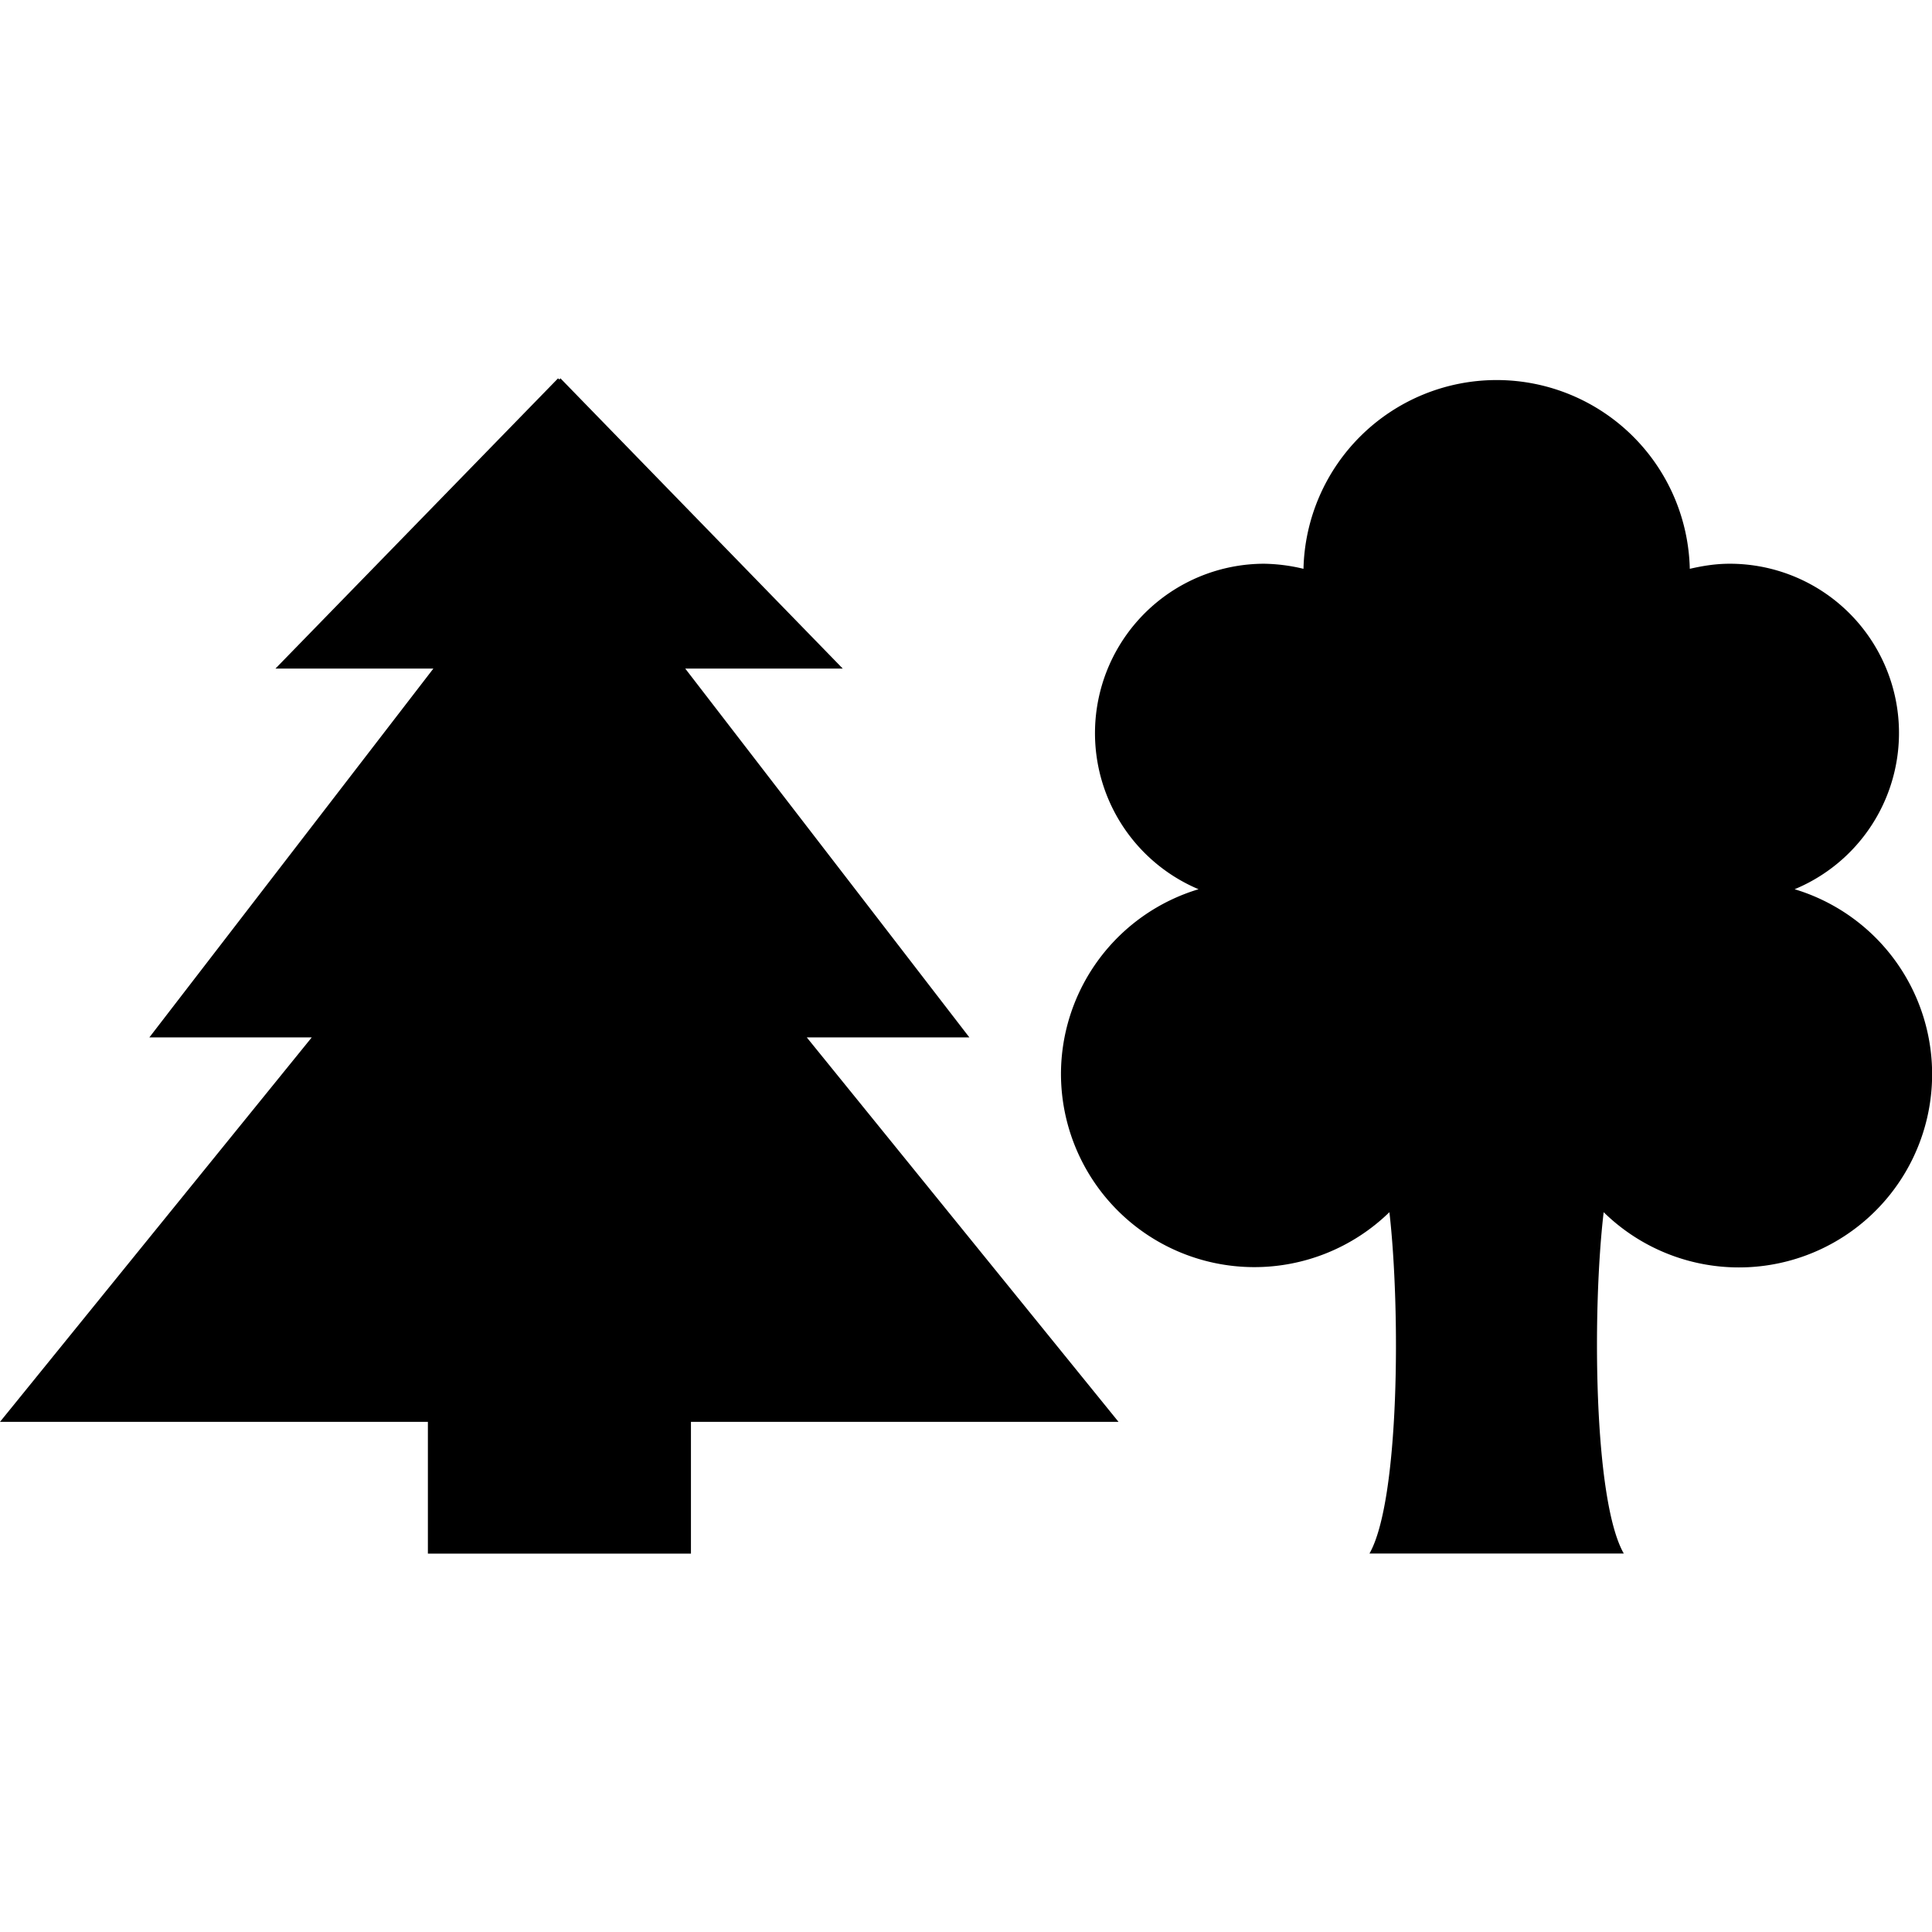 <svg xmlns="http://www.w3.org/2000/svg" width="19" height="19" viewBox="0 0 19 19" fill="#000000"><path d="M17.649 8.745a1.664 1.664 0 0 0-.639-3.201c-.138 0-.266.021-.392.05a1.9 1.9 0 0 0-3.799 0 1.745 1.745 0 0 0-.391-.05 1.666 1.666 0 0 0-.641 3.201 1.9 1.9 0 0 0-1.353 1.813 1.902 1.902 0 0 0 3.23 1.363c.11.961.1 2.835-.196 3.357h2.501c-.298-.522-.311-2.396-.198-3.357a1.9 1.9 0 1 0 1.878-3.176zm-9.715 1.457h1.599L6.739 6.575h1.549L5.512 3.721l-.012.011-.012-.011-2.779 2.854h1.553l-2.793 3.627h1.597L0 13.983h4.208v1.296h2.587v-1.296H11z" fill="#000000"/></svg>